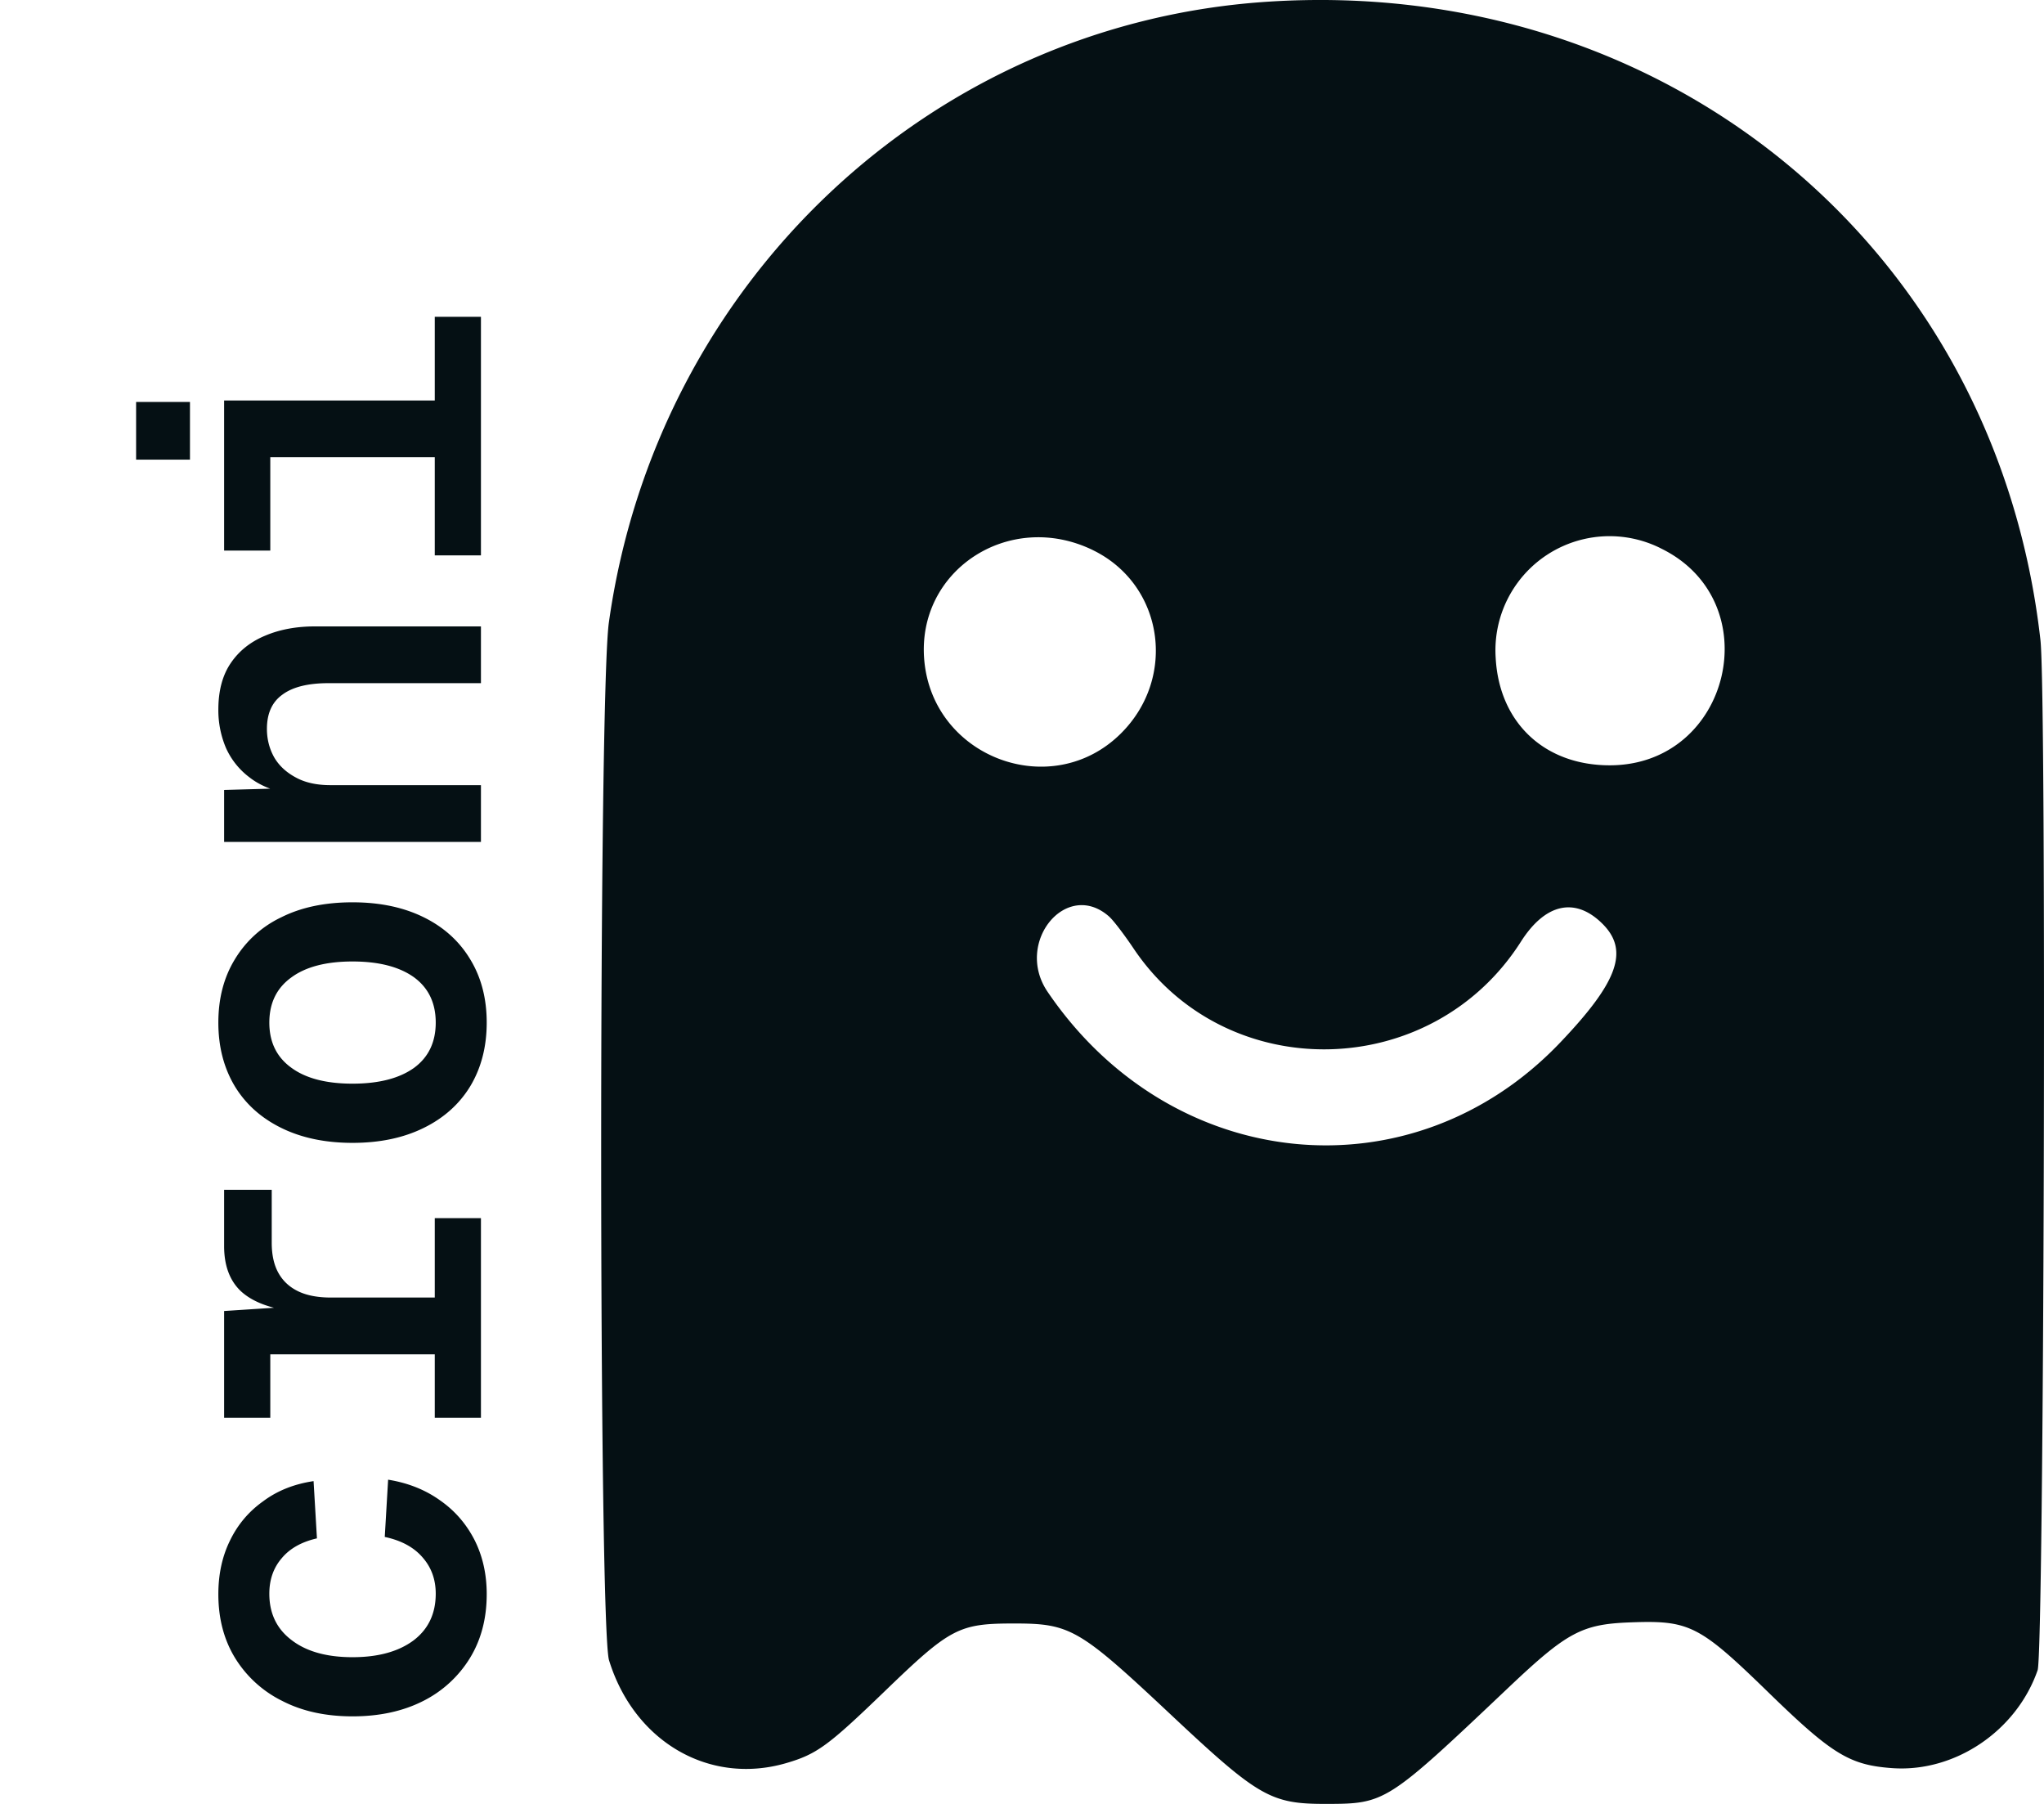 <svg width="68" height="60" viewBox="0 0 68 60" fill="none" xmlns="http://www.w3.org/2000/svg"><path fill-rule="evenodd" clip-rule="evenodd" d="M42.126.06c-11.178.748-20.284 9.343-21.87 20.644-.345 2.454-.34 33.403.006 34.52.837 2.712 3.339 4.163 5.894 3.419 1.015-.297 1.387-.567 3.264-2.377 2.201-2.124 2.473-2.267 4.322-2.267 1.866 0 2.163.173 5.186 3.01 2.944 2.764 3.342 2.993 5.184 2.991 1.977-.003 2.02-.03 6.059-3.856 1.964-1.861 2.452-2.123 4.07-2.182 1.964-.074 2.29.091 4.584 2.323 2.125 2.068 2.707 2.424 4.128 2.525 2.08.148 4.133-1.235 4.835-3.258.213-.616.301-32.414.094-34.257C66.417 8.24 55.416-.83 42.126.06m-5.768 18.238c2.345 1.14 2.816 4.228.93 6.1-2.293 2.276-6.242.812-6.538-2.424-.274-2.999 2.824-5.03 5.608-3.677m18.89-.06c3.616 1.752 2.34 7.21-1.687 7.218-2.173.004-3.683-1.412-3.802-3.567a3.797 3.797 0 0 1 5.489-3.652m-18.34 12.26c.135.12.495.592.8 1.046 3.066 4.576 9.912 4.457 12.892-.224.81-1.272 1.805-1.49 2.708-.595.897.89.527 1.93-1.406 3.956-4.928 5.168-12.938 4.372-17.053-1.694-1.114-1.642.64-3.763 2.06-2.49" fill="#051014"/><path d="M16.192 53.024q0 1.216-.56 2.128a3.85 3.85 0 0 1-1.552 1.424q-1.008.512-2.352.512t-2.336-.512a3.83 3.83 0 0 1-1.568-1.424q-.56-.912-.56-2.128 0-.992.384-1.776.384-.8 1.104-1.312.705-.528 1.68-.672l.112 1.904q-.768.176-1.168.656-.416.48-.416 1.184 0 .992.752 1.552.736.56 2.016.56t2.032-.56q.736-.56.736-1.552 0-.705-.432-1.2-.433-.511-1.264-.688l.112-1.904q.992.16 1.728.688.736.512 1.152 1.328.4.8.4 1.792M16 45.046H7.456v-1.44l2.208-.144v.144q-1.12-.159-1.664-.672-.544-.528-.544-1.488v-1.872H9.04v1.76q0 .609.224 1.008.224.4.656.608t1.088.208H16zm0 2.112h-1.536v-6.64H16zm-7.008 0H7.456v-3.216h1.536zm7.2-13.145q0 1.2-.544 2.111-.544.897-1.552 1.392-1.008.497-2.368.497t-2.368-.496q-1.009-.496-1.552-1.393-.544-.912-.544-2.111 0-1.201.544-2.096a3.6 3.6 0 0 1 1.552-1.408q.991-.497 2.368-.497 1.36 0 2.368.497 1.008.496 1.552 1.407.544.896.544 2.097m-1.696 0q0-.976-.72-1.505-.735-.528-2.048-.528-1.312 0-2.032.528-.736.528-.736 1.505 0 .975.736 1.504.72.527 2.032.527t2.048-.527q.72-.529.72-1.505M16 28.003H7.456v-1.728l2.288-.064-.112.192q-.816-.145-1.328-.544a2.5 2.5 0 0 1-.784-.976 3.2 3.2 0 0 1-.256-1.28q0-.945.416-1.552.415-.609 1.152-.912.72-.304 1.648-.304H16v1.888h-5.072q-1.024 0-1.536.384-.512.368-.512 1.136 0 .512.24.944.24.415.72.672.464.256 1.152.256H16zm0-12.794H7.456v-1.888H16zm0 3.264h-1.536v-7.936H16zm-7.008-.16H7.456v-4.72h1.536zM6.32 15.289H4.528v-1.92H6.32z" fill="#051014"/></svg>